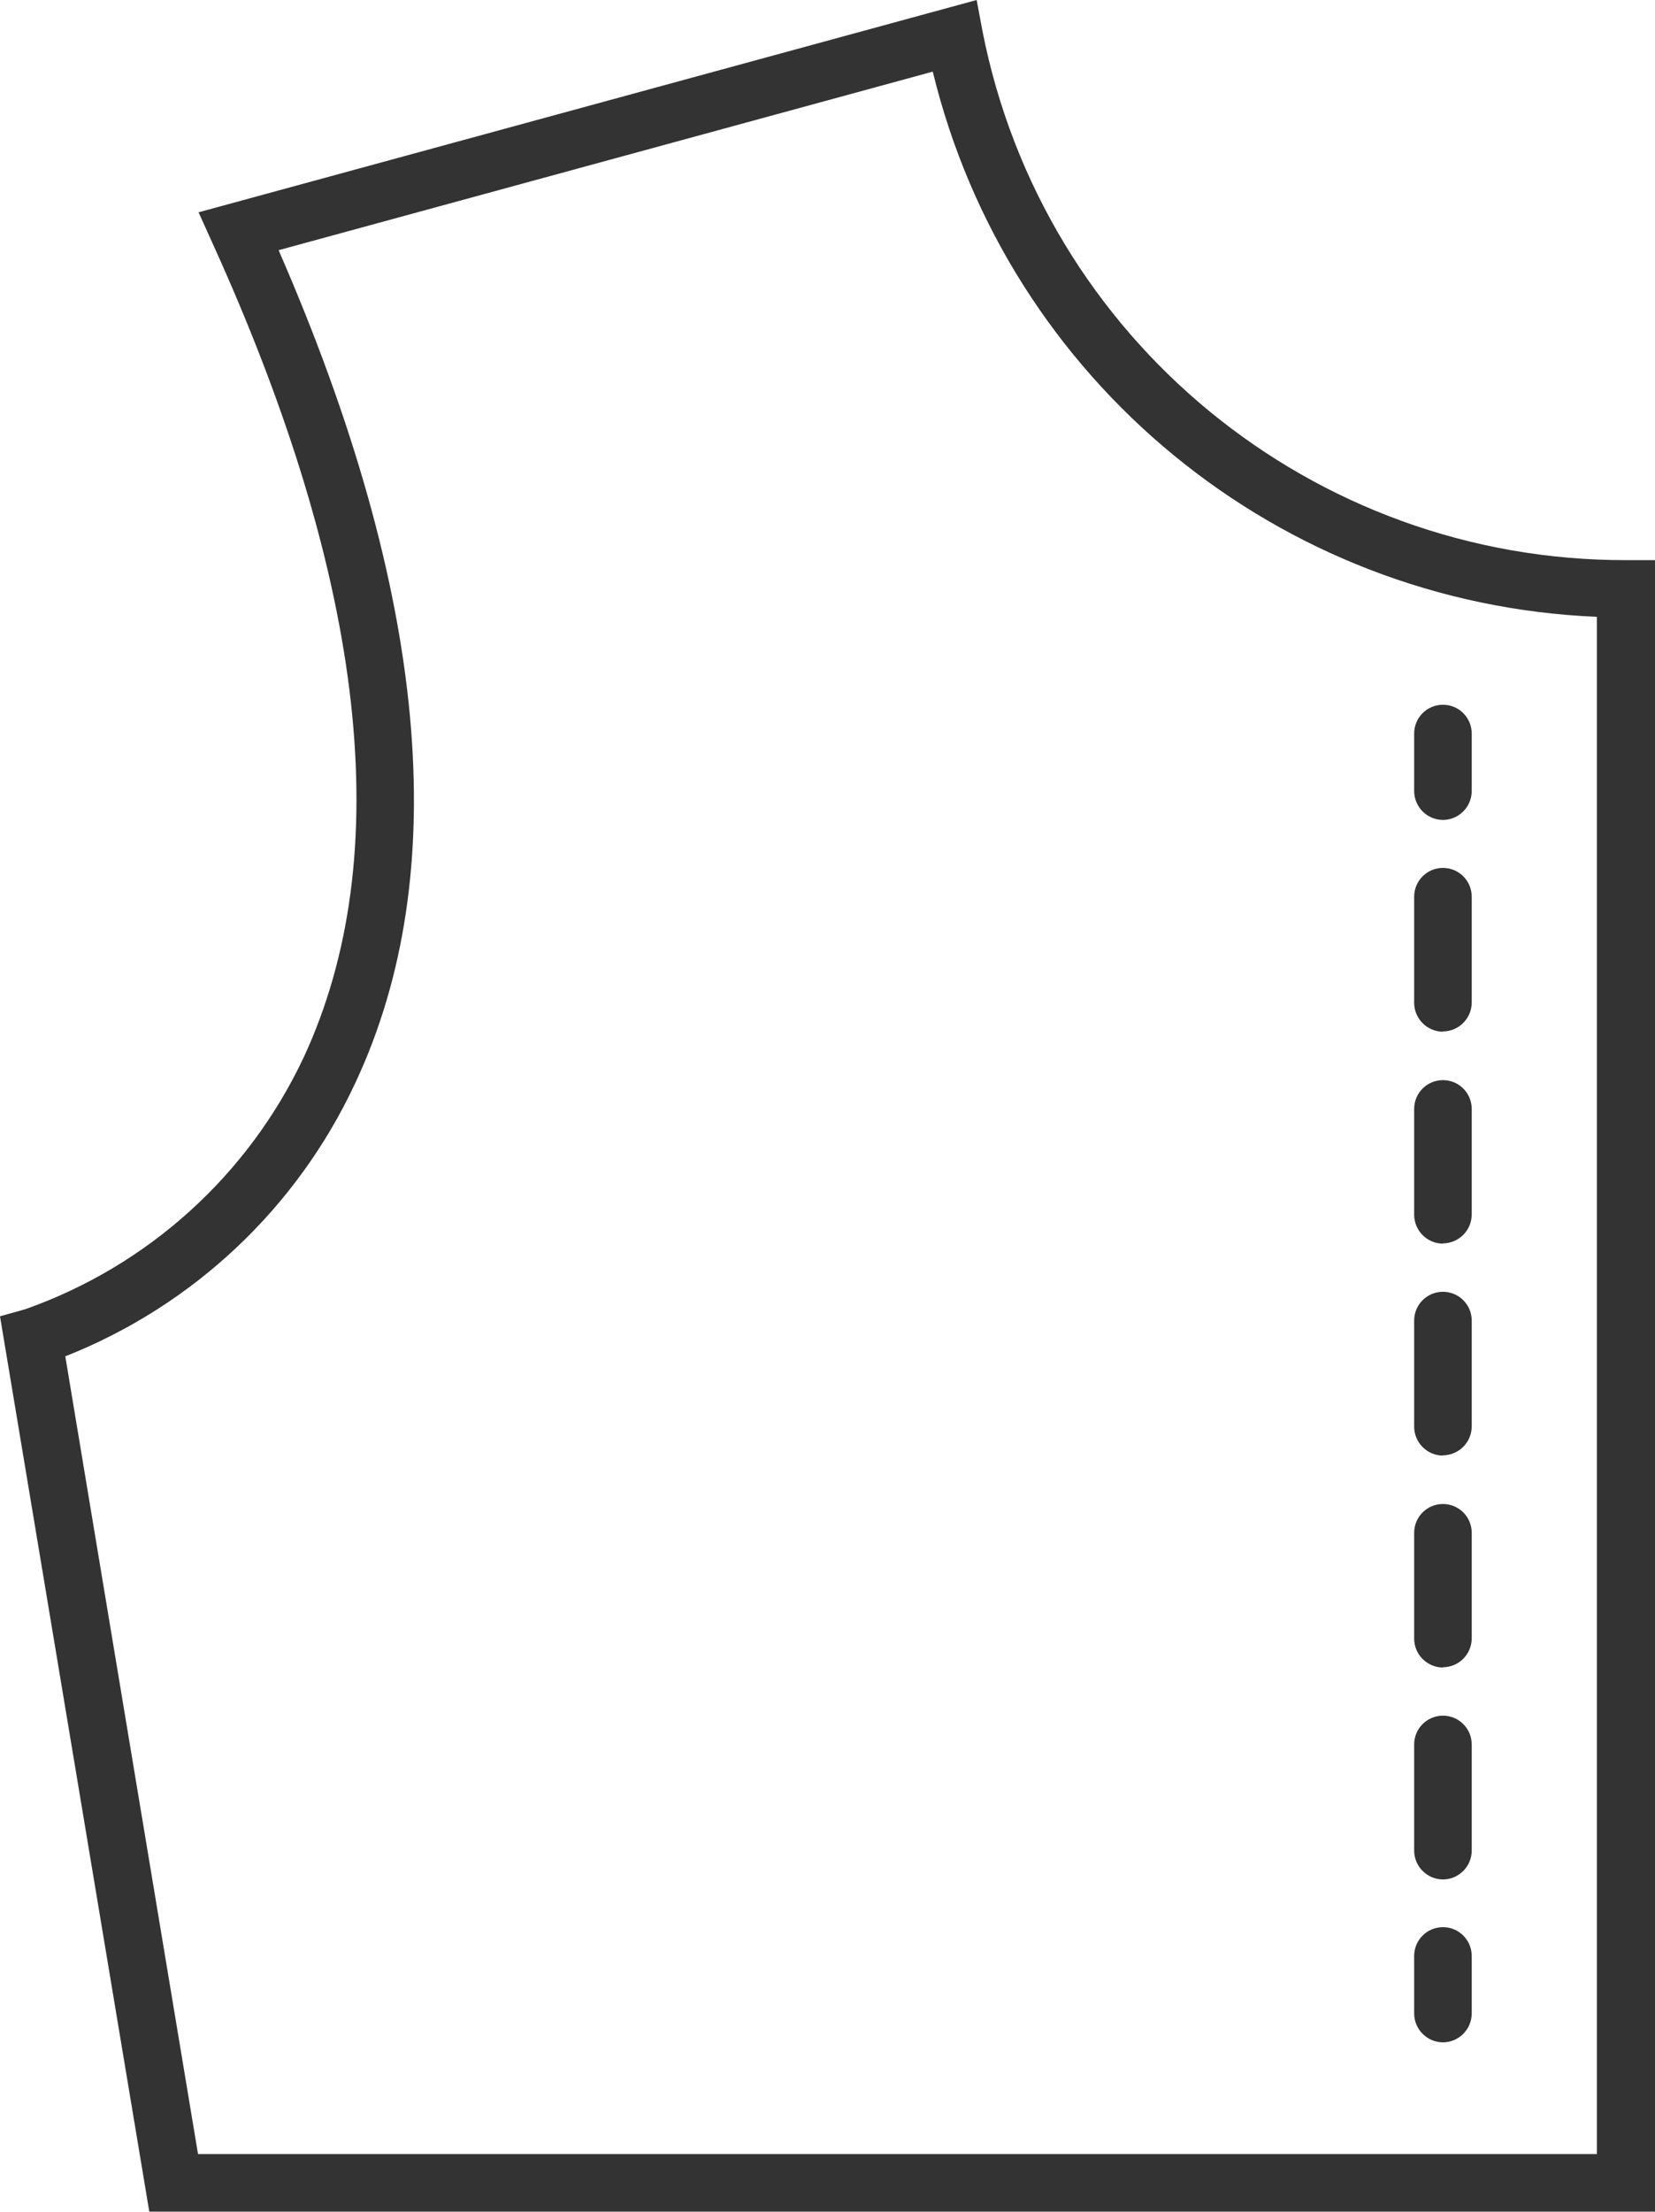 <?xml version="1.0" encoding="utf-8"?>
<!-- Generator: Adobe Illustrator 25.2.3, SVG Export Plug-In . SVG Version: 6.00 Build 0)  -->
<svg version="1.1" id="レイヤー_1" xmlns="http://www.w3.org/2000/svg" xmlns:xlink="http://www.w3.org/1999/xlink" x="0px"
	 y="0px" width="18.403px" height="24.577px" viewBox="0 0 18.403 24.577" enable-background="new 0 0 18.403 24.577"
	 xml:space="preserve">
<g>
	<path fill="#333333" d="M18.087,6.224c-3.489,0.009-6.493-2.459-7.163-5.883L10.86,0L2.208,2.359L2.362,2.7
		c1.715,3.772,2.052,6.818,1.015,9.049c-0.617,1.311-1.734,2.319-3.1,2.8L0,14.626l1.66,9.949h16.736l0.007,0.002V6.224H18.087z
		 M17.757,23.935H2.202v0.001l-1.476-8.865c1.424-0.562,2.579-1.65,3.225-3.038C5.048,9.696,4.758,6.585,3.098,2.78l7.274-1.984
		c0.837,3.439,3.848,5.91,7.385,6.058V23.935z"/>
	<path fill="#333333" d="M16.045,9.111c0.176-0.001,0.319-0.144,0.32-0.32v-0.64c0-0.177-0.143-0.32-0.32-0.32
		c-0.177,0-0.32,0.143-0.32,0.32v0.64C15.726,8.967,15.869,9.11,16.045,9.111z"/>
	<path fill="#333333" d="M16.045,11.464v-0.003c0.176-0.001,0.319-0.144,0.32-0.32V9.964c0-0.177-0.143-0.32-0.32-0.32
		c-0.177,0-0.32,0.143-0.32,0.32v1.18C15.726,11.32,15.869,11.463,16.045,11.464z"/>
	<path fill="#333333" d="M16.045,13.819v-0.003c0.175-0.001,0.317-0.142,0.32-0.317v-1.177c0-0.177-0.143-0.32-0.32-0.32
		c-0.177,0-0.32,0.143-0.32,0.32v1.177C15.726,13.675,15.869,13.818,16.045,13.819z"/>
	<path fill="#333333" d="M16.045,16.174v-0.003c0.176-0.001,0.319-0.144,0.32-0.32v-1.177c0-0.177-0.143-0.32-0.32-0.32
		c-0.177,0-0.32,0.143-0.32,0.32v1.18C15.726,16.03,15.869,16.173,16.045,16.174z"/>
	<path fill="#333333" d="M16.045,20.884c0.177-0.001,0.321-0.146,0.32-0.323v-1.177c0-0.177-0.143-0.32-0.32-0.32
		c-0.177,0-0.32,0.143-0.32,0.32v1.18C15.726,20.74,15.869,20.883,16.045,20.884z"/>
	<path fill="#333333" d="M16.045,18.529v-0.003c0.175-0.001,0.317-0.142,0.32-0.317v-1.177c0-0.177-0.143-0.32-0.32-0.32
		c-0.177,0-0.32,0.143-0.32,0.32v1.177C15.726,18.385,15.869,18.528,16.045,18.529z"/>
	<path fill="#333333" d="M16.045,22.694c0.176-0.001,0.319-0.144,0.32-0.32v-0.64c0-0.177-0.143-0.32-0.32-0.32
		c-0.177,0-0.32,0.143-0.32,0.32v0.64C15.726,22.55,15.869,22.693,16.045,22.694z"/>
</g>
</svg>
